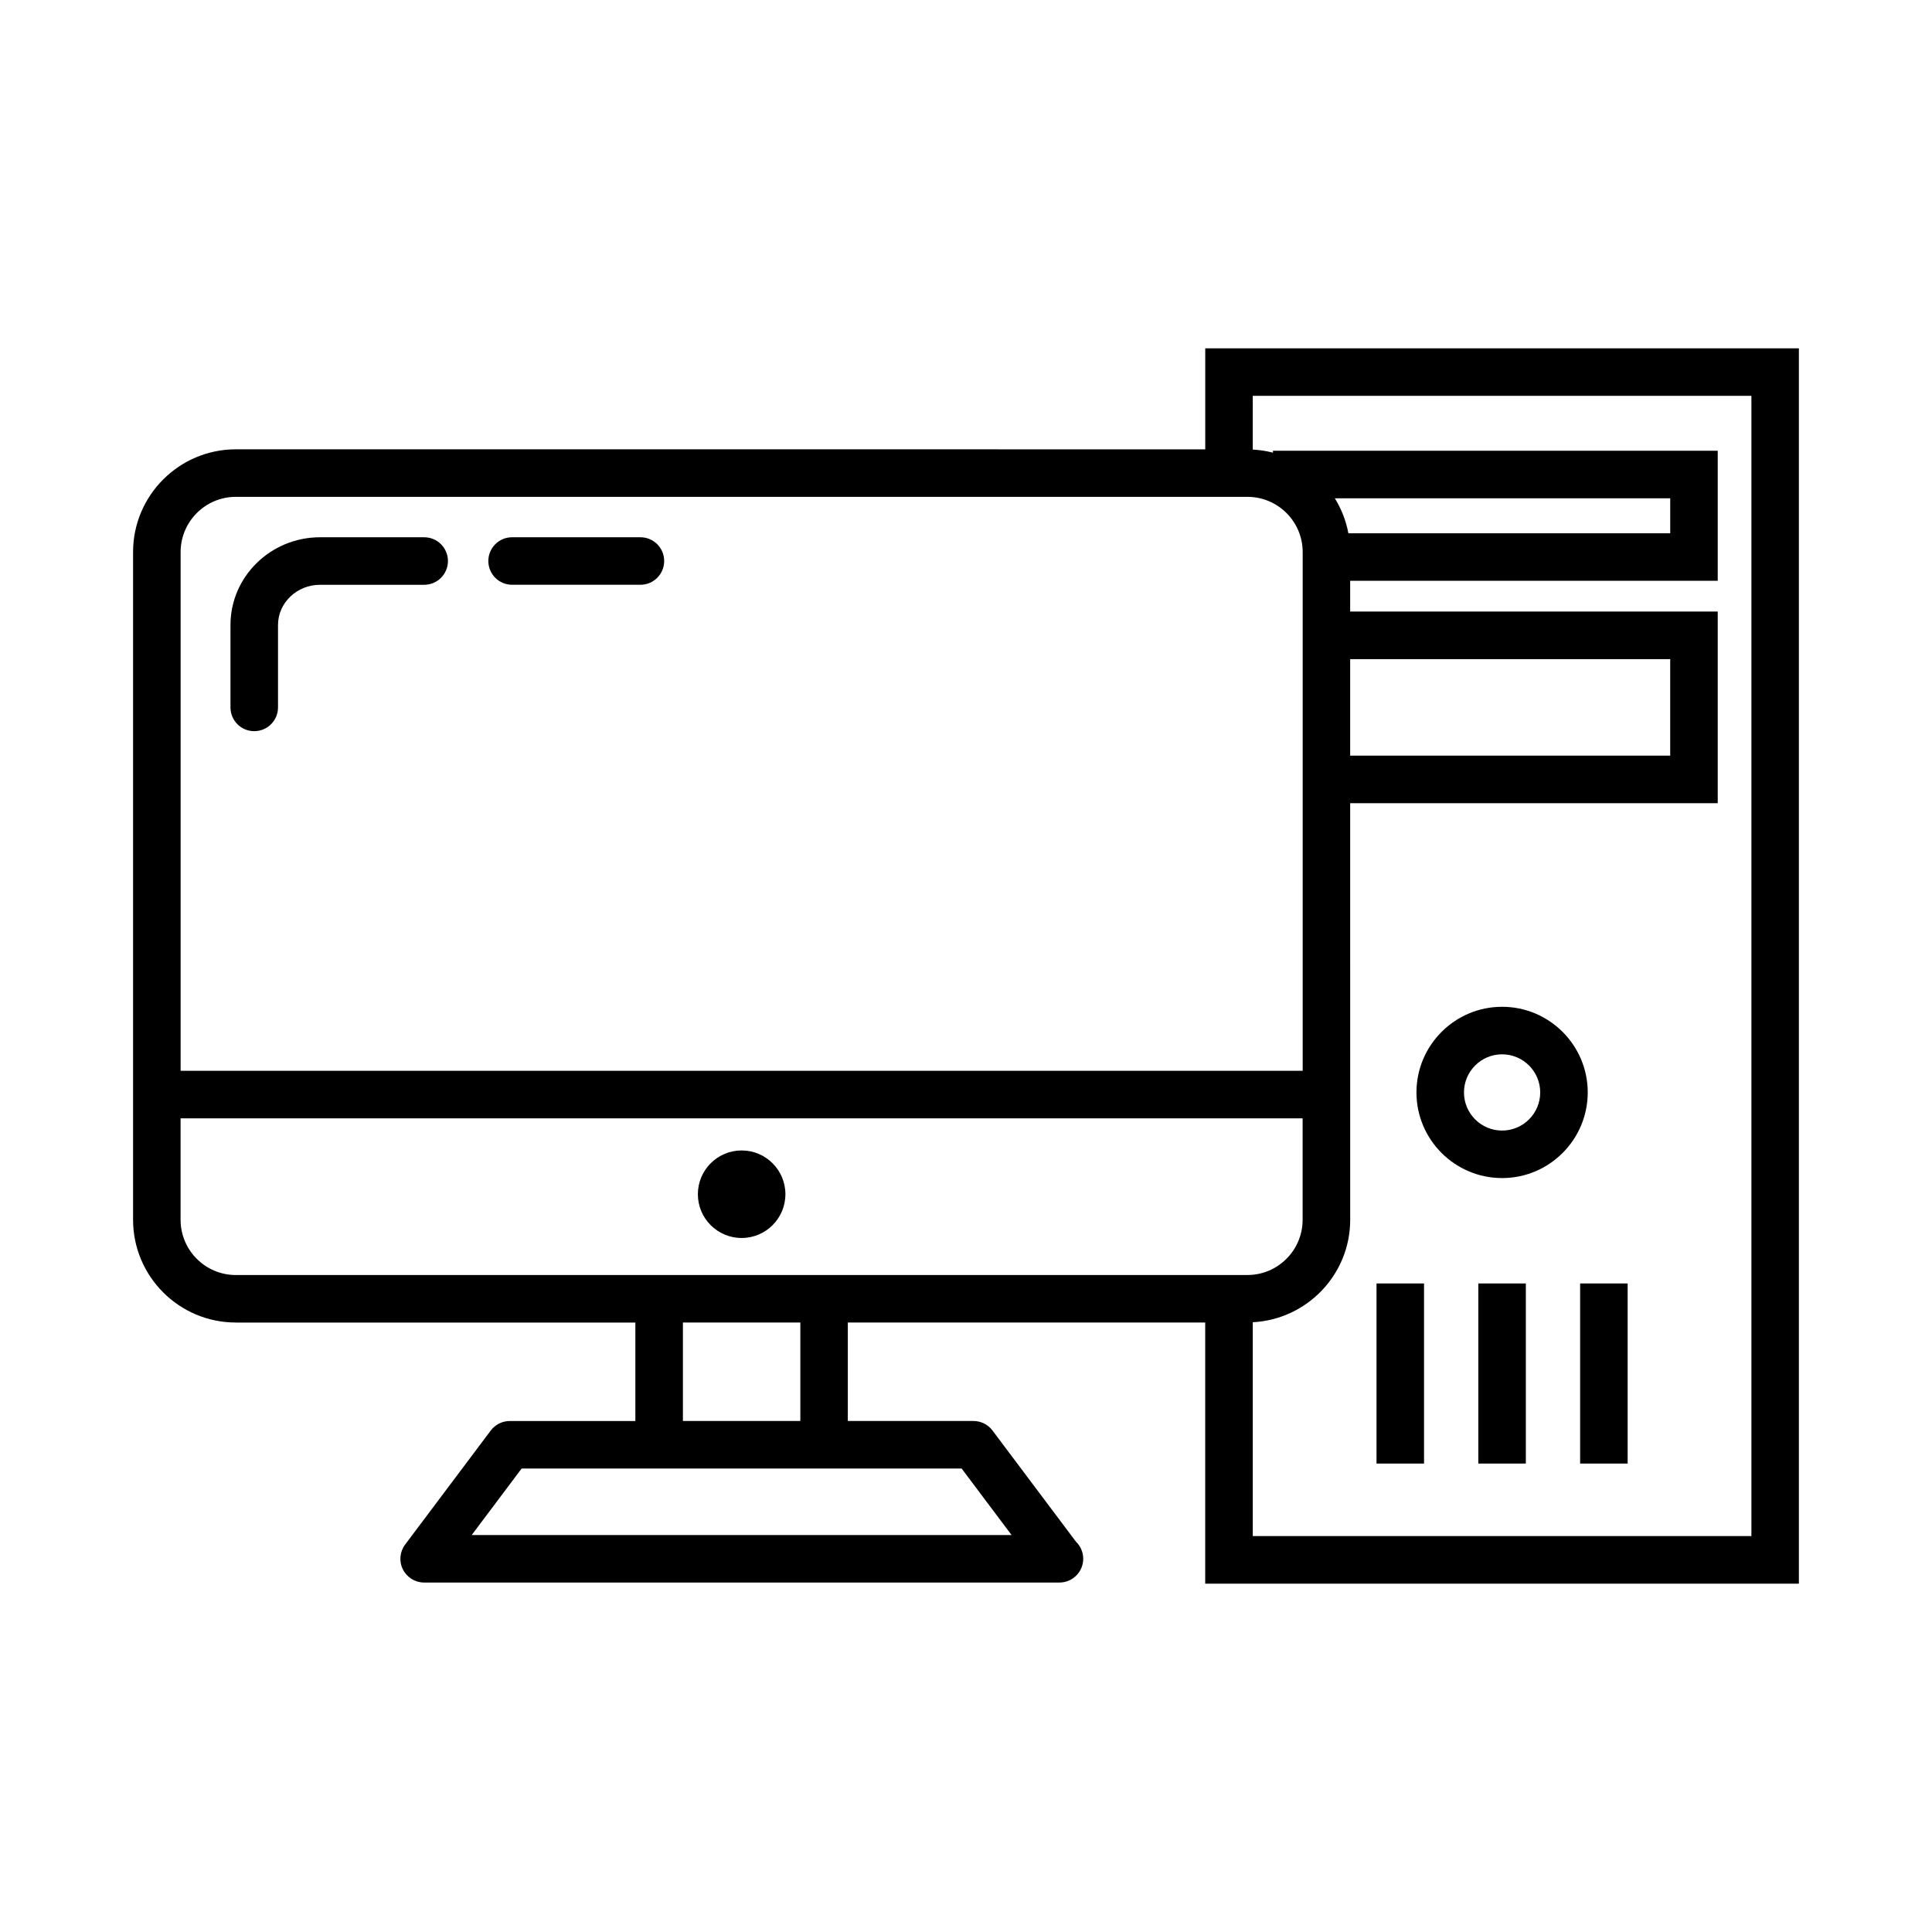 <?xml version="1.0" encoding="UTF-8"?>
<!-- Uploaded to: ICON Repo, www.iconrepo.com, Generator: ICON Repo Mixer Tools -->
<svg fill="#000000" width="800px" height="800px" version="1.1" viewBox="144 144 512 512" xmlns="http://www.w3.org/2000/svg">
 <g>
  <path d="m211.38 337.77c3.477 0 6.297-2.82 6.297-6.297v-21.844c0-5.879 5.004-10.656 11.148-10.656h27.59c3.477 0 6.297-2.82 6.297-6.297 0-3.477-2.82-6.297-6.297-6.297h-27.59c-13.094 0-23.746 10.43-23.746 23.25v21.844c0 3.481 2.816 6.297 6.301 6.297z"/>
  <path d="m206.49 494.49h105.89v26.094h-33.285c-1.98 0-3.848 0.934-5.039 2.519l-22.684 30.211c-1.438 1.91-1.668 4.465-0.598 6.594 1.066 2.137 3.25 3.481 5.633 3.481h168.26 0.102c3.477 0 6.297-2.82 6.297-6.297 0-1.785-0.742-3.391-1.93-4.535l-22.117-29.461c-1.188-1.582-3.055-2.519-5.039-2.519h-33.297v-26.094h94.711v69.203h157.33v-327.38h-157.32v26.773l-256.91-0.004c-15.012 0-27.227 12.211-27.227 27.227v176.95c0 15.02 12.211 27.23 27.227 27.23zm-14.633-27.227v-26.883h297.35v26.883c0 8.07-6.566 14.629-14.637 14.629l-112.18 0.004h-155.9c-8.066 0-14.633-6.566-14.633-14.633zm309.48-181.94c-0.625-3.344-1.863-6.469-3.598-9.27h88.887v9.27zm0.473 33.352h84.812v25.582h-84.812zm-89.738 232.12h-143.06l13.227-17.625h116.6zm-55.973-30.219h-31.121v-26.094h31.121zm252.04-271.68v302.18h-132.14v-56.668c14.355-0.746 25.816-12.621 25.816-27.156l-0.004-110.4h97.406v-50.781h-97.41v-8.16h97.406v-34.461h-117.87v0.508c-1.723-0.441-3.512-0.719-5.352-0.816l0.004-14.246zm-401.64 26.773h268.09c8.07 0 14.637 6.566 14.637 14.629v137.47l-297.36 0.004v-137.47c0-8.07 6.566-14.633 14.633-14.633z"/>
  <path d="m352.14 460.48c0 6.406-5.191 11.598-11.598 11.598s-11.598-5.191-11.598-11.598c0-6.402 5.191-11.598 11.598-11.598s11.598 5.195 11.598 11.598"/>
  <path d="m508.79 484.13h12.594v47.727h-12.594z"/>
  <path d="m535.77 484.13h12.594v47.727h-12.594z"/>
  <path d="m562.75 484.13h12.594v47.727h-12.594z"/>
  <path d="m542.07 410.81c-12.516 0-22.695 10.184-22.695 22.695 0 12.516 10.184 22.695 22.695 22.695 12.516 0 22.695-10.184 22.695-22.695 0.004-12.512-10.18-22.695-22.695-22.695zm0 32.801c-5.566 0-10.102-4.527-10.102-10.102 0-5.57 4.527-10.102 10.102-10.102 5.57 0 10.102 4.527 10.102 10.102 0 5.57-4.527 10.102-10.102 10.102z"/>
  <path d="m279.71 298.97h34.008c3.477 0 6.297-2.82 6.297-6.297s-2.82-6.297-6.297-6.297h-34.008c-3.477 0-6.297 2.82-6.297 6.297s2.82 6.297 6.297 6.297z"/>
 </g>
</svg>